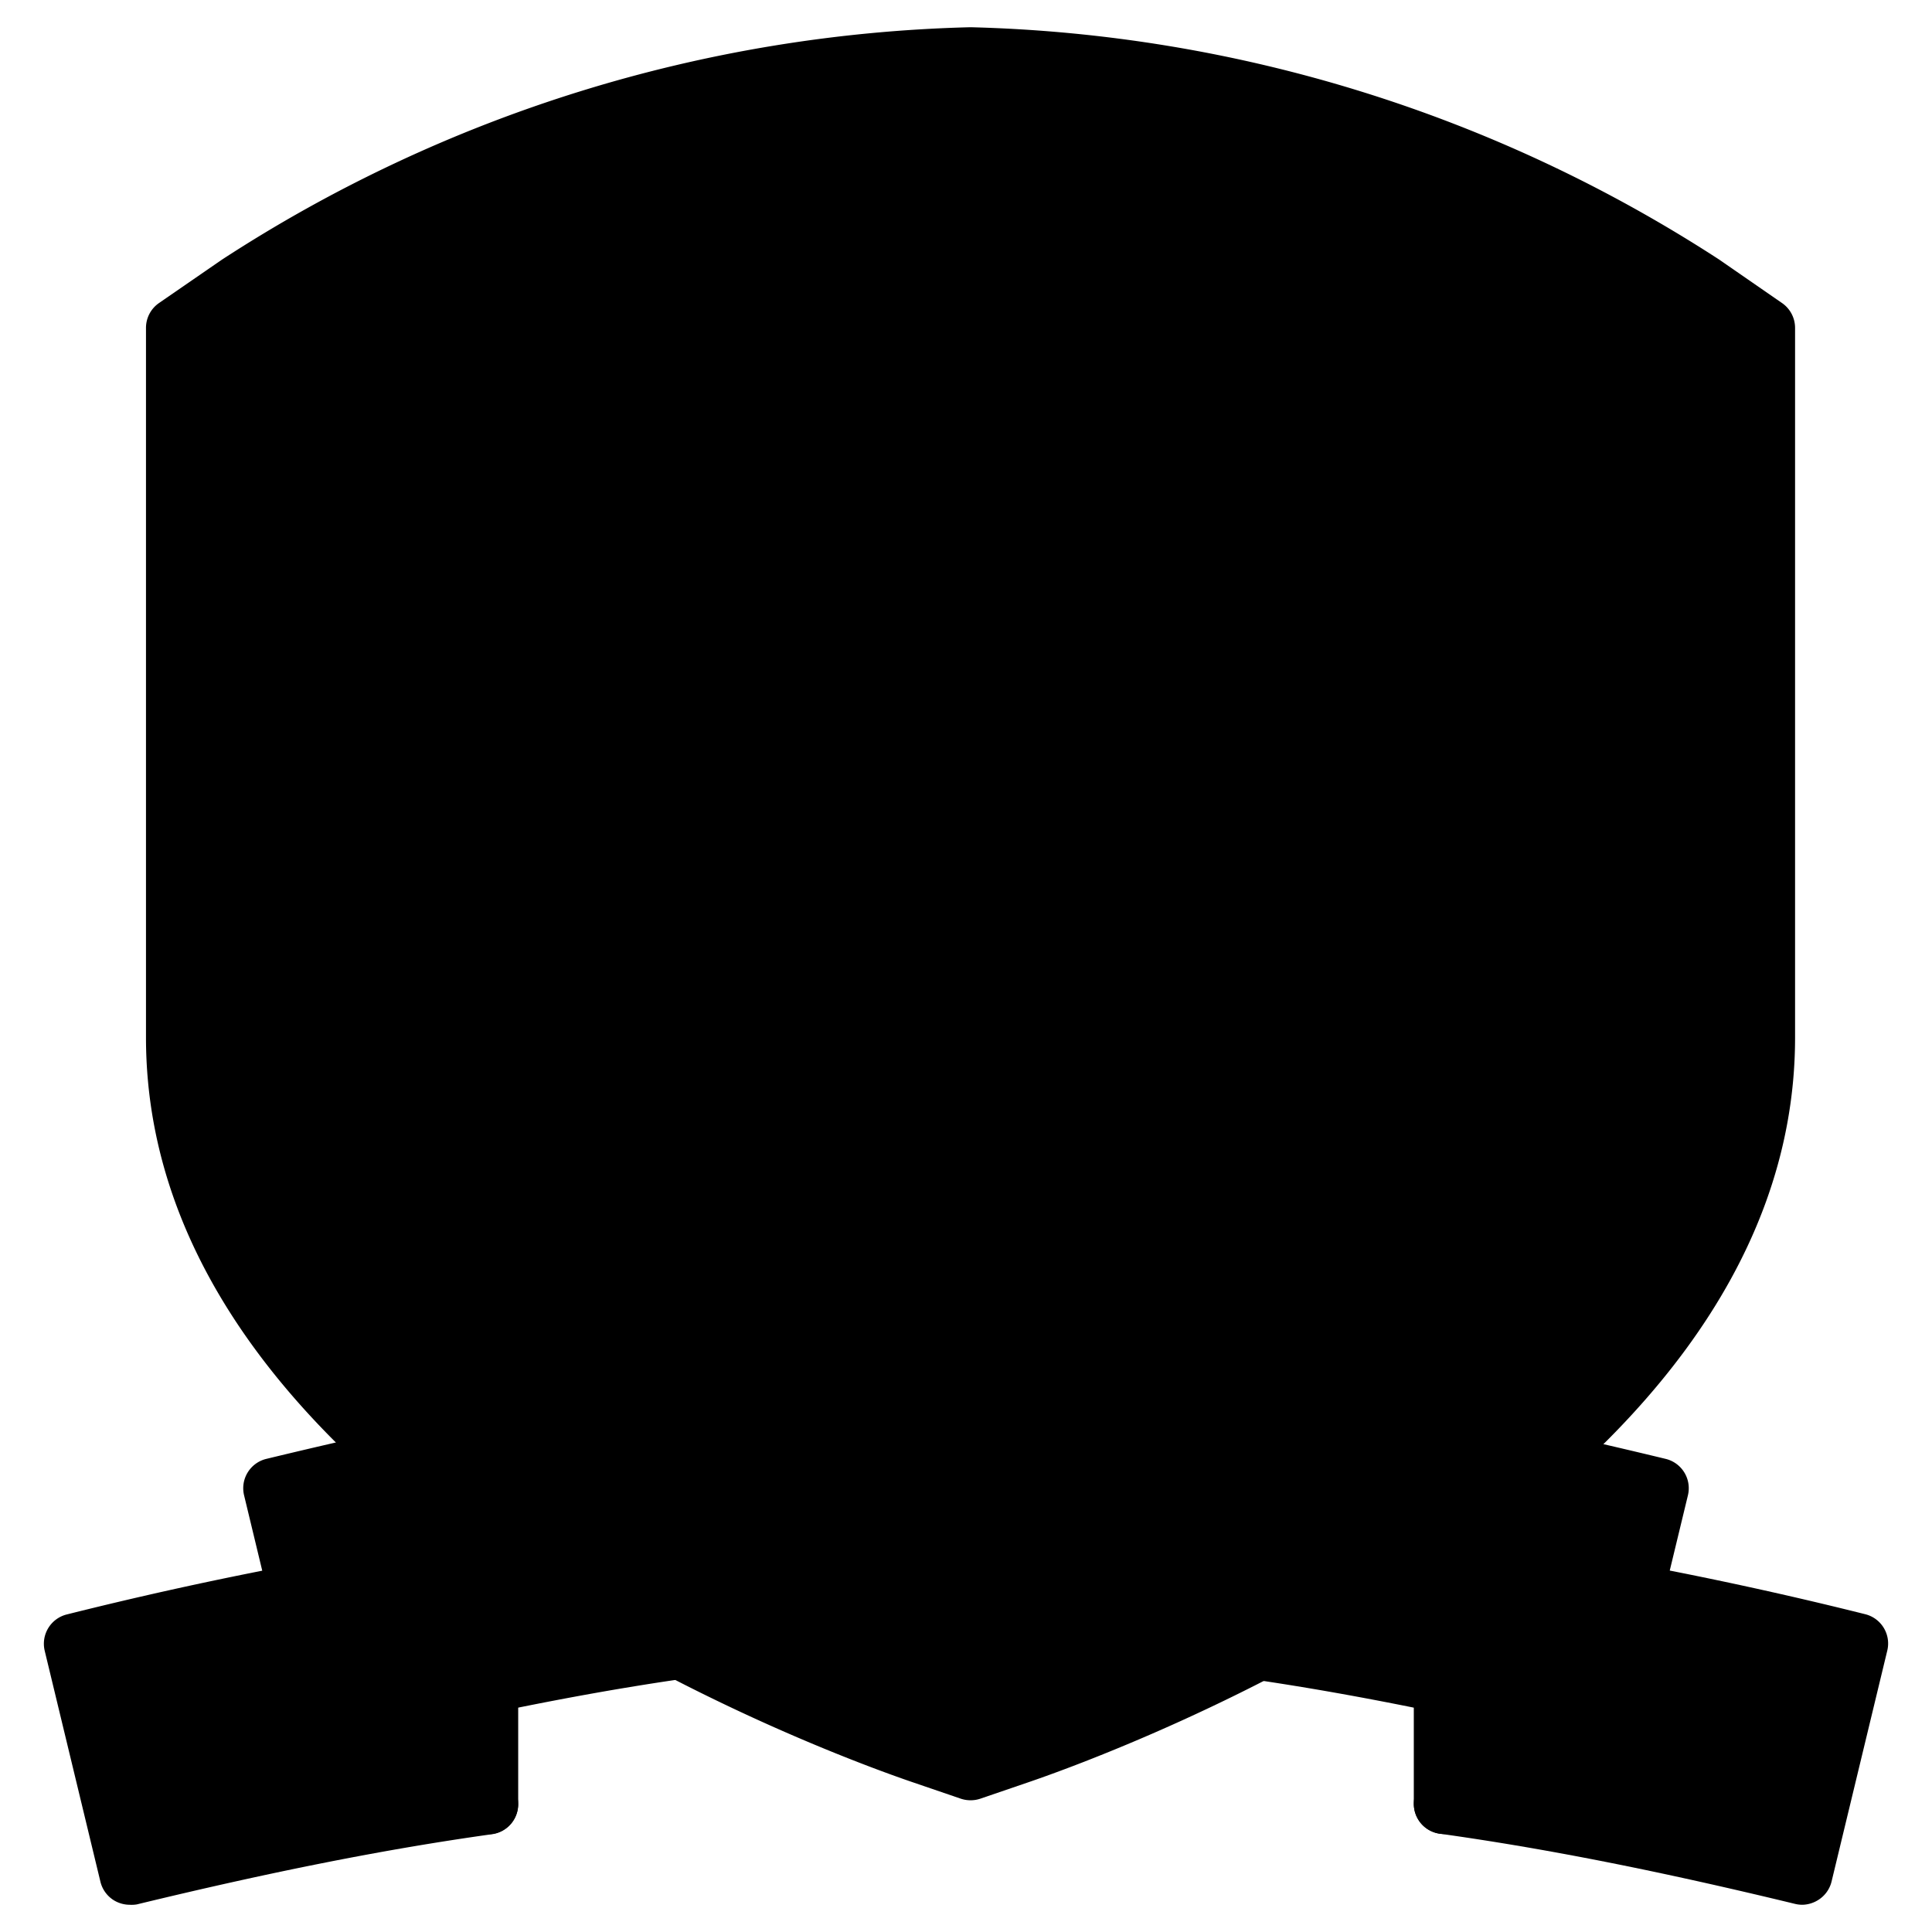 <svg viewBox="0 0 32 32" xmlns="http://www.w3.org/2000/svg"><g id="_11_Emblem" data-name="11 Emblem"><path d="m8.083 25.9a64.272 64.272 0 0 0 -6.857 1.326c.369 1.529.552 2.3.922 3.826 2.2-.533 4.13-.92 5.935-1.172z" fill="hsl(30, 100.0%, 49.4%)"/><path d="m2.148 31.549a.51.51 0 0 1 -.26-.073.5.5 0 0 1 -.225-.31l-.923-3.826a.5.5 0 0 1 .368-.6 64.957 64.957 0 0 1 6.91-1.34.5.5 0 0 1 .565.5v3.98a.5.5 0 0 1 -.431.5c-1.747.244-3.617.613-5.886 1.163a.521.521 0 0 1 -.118.006zm-.319-3.956.689 2.853c1.9-.451 3.536-.773 5.065-1v-2.977c-1.719.245-3.573.607-5.754 1.124z" fill="hsl(17, 99.1%, 39.5%)"/><path d="m23.917 25.9a64.272 64.272 0 0 1 6.857 1.326c-.369 1.529-.552 2.3-.922 3.826-2.2-.533-4.13-.92-5.935-1.172z" fill="hsl(30, 100.0%, 49.4%)"/><path d="m29.852 31.549a.521.521 0 0 1 -.118-.014c-2.269-.55-4.139-.919-5.886-1.163a.5.5 0 0 1 -.431-.5v-3.972a.5.5 0 0 1 .565-.5 64.957 64.957 0 0 1 6.91 1.336.5.5 0 0 1 .368.6l-.923 3.826a.5.5 0 0 1 -.225.31.51.51 0 0 1 -.26.077zm-5.435-2.105c1.529.229 3.161.551 5.065 1l.689-2.853c-2.181-.517-4.035-.879-5.754-1.124z" fill="hsl(17, 99.1%, 39.5%)"/><path d="m15.3 29.053c-1.267-.43-12.379-4.42-12.379-11.869v-11.754l1.043-.721a23.417 23.417 0 0 1 12.112-3.758 23.415 23.415 0 0 1 12.114 3.758l1.042.721v11.754c0 7.449-11.111 11.439-12.378 11.869l-.778.265z" fill="hsl(30, 100.0%, 49.4%)"/><path d="m16.076 29.818a.5.5 0 0 1 -.162-.026l-.778-.266c-1.3-.441-12.718-4.538-12.718-12.342v-11.754a.5.5 0 0 1 .216-.411l1.043-.719a23.786 23.786 0 0 1 12.399-3.849 23.841 23.841 0 0 1 12.4 3.849l1.041.72a.5.5 0 0 1 .215.411v11.753c0 7.8-11.416 11.9-12.717 12.342l-.778.266a.494.494 0 0 1 -.161.026zm-12.658-24.126v11.492c0 7.107 10.807 10.977 12.04 11.4l.618.211.616-.211c1.234-.418 12.04-4.288 12.04-11.395v-11.498l-.826-.571a22.747 22.747 0 0 0 -11.83-3.669 23.139 23.139 0 0 0 -11.828 3.668z" fill="hsl(17, 99.1%, 39.5%)"/><path d="m16.076 3.371a21 21 0 0 0 -10.738 3.329v10.484c0 5.929 10.738 9.578 10.738 9.578s10.737-3.649 10.737-9.578v-10.484a21.006 21.006 0 0 0 -10.737-3.329z" fill="hsl(59, 100.0%, 46.7%)"/><path d="m16.076 27.262a.49.49 0 0 1 -.161-.027c-.453-.154-11.077-3.835-11.077-10.051v-10.484a.5.5 0 0 1 .216-.411 21.294 21.294 0 0 1 11.022-3.418 21.3 21.3 0 0 1 11.024 3.417.5.5 0 0 1 .215.411v10.485c0 6.216-10.624 9.9-11.077 10.051a.484.484 0 0 1 -.162.027zm-10.238-20.291v10.213c0 5.122 8.92 8.566 10.238 9.047 1.317-.481 10.237-3.925 10.237-9.047v-10.213a20.607 20.607 0 0 0 -10.237-3.1 20.611 20.611 0 0 0 -10.238 3.1z" fill="hsl(17, 99.1%, 39.5%)"/><path d="m27.472 24.647c-9.049-2.192-13.9-2.192-22.945 0 .37 1.529.553 2.3.923 3.826 8.321-2.016 12.778-2.016 21.1 0 .367-1.53.55-2.297.922-3.826z" fill="hsl(59, 100.0%, 46.7%)"/><path d="m26.548 28.973a.521.521 0 0 1 -.118-.014c-8.287-2.009-12.576-2.008-20.863 0a.513.513 0 0 1 -.378-.06.5.5 0 0 1 -.225-.309l-.922-3.826a.5.5 0 0 1 .368-.6c9.1-2.2 14.08-2.2 23.18 0a.5.5 0 0 1 .368.6l-.924 3.826a.5.5 0 0 1 -.486.383zm-10.548-2.508a43.273 43.273 0 0 1 10.179 1.405l.69-2.854c-8.545-2.03-13.195-2.03-21.738 0l.688 2.854a43.275 43.275 0 0 1 10.181-1.405z" fill="hsl(17, 99.1%, 39.5%)"/><path d="m20.2 9.258a6.524 6.524 0 0 0 -8.4 8.406 6.526 6.526 0 0 0 8.4-8.406z" fill="hsl(26, 0.0%, 86.0%)"/><g fill="hsl(17, 99.1%, 39.5%)"><path d="m14.085 18.575a7.051 7.051 0 0 1 -2.461-.442.5.5 0 0 1 -.295-.295 7.025 7.025 0 0 1 9.047-9.049.5.5 0 0 1 .295.295 7.018 7.018 0 0 1 -6.586 9.491zm-1.9-1.3a6.025 6.025 0 0 0 7.625-7.625 6.023 6.023 0 0 0 -7.62 7.622z"/><path d="m18.124 13.148a.5.5 0 0 1 -.354-.148l-1.312-1.313a.5.5 0 1 1 .708-.707l1.311 1.32a.5.5 0 0 1 -.353.853z"/><path d="m16.655 14.617a.5.5 0 0 1 -.353-.146l-1.311-1.311a.5.5 0 0 1 .707-.707l1.311 1.311a.5.5 0 0 1 -.354.853z"/><path d="m15.187 16.086a.5.5 0 0 1 -.354-.147l-1.312-1.31a.5.5 0 1 1 .707-.707l1.312 1.31a.5.5 0 0 1 -.353.854z"/><path d="m8.082 30.377a.5.5 0 0 1 -.235-.059l-2.633-1.4a.5.5 0 1 1 .471-.883l2.633 1.405a.5.5 0 0 1 -.236.941z"/><path d="m23.918 30.377a.5.5 0 0 1 -.236-.941l2.63-1.405a.5.5 0 0 1 .471.883l-2.63 1.4a.5.5 0 0 1 -.235.063z"/></g></g></svg>
